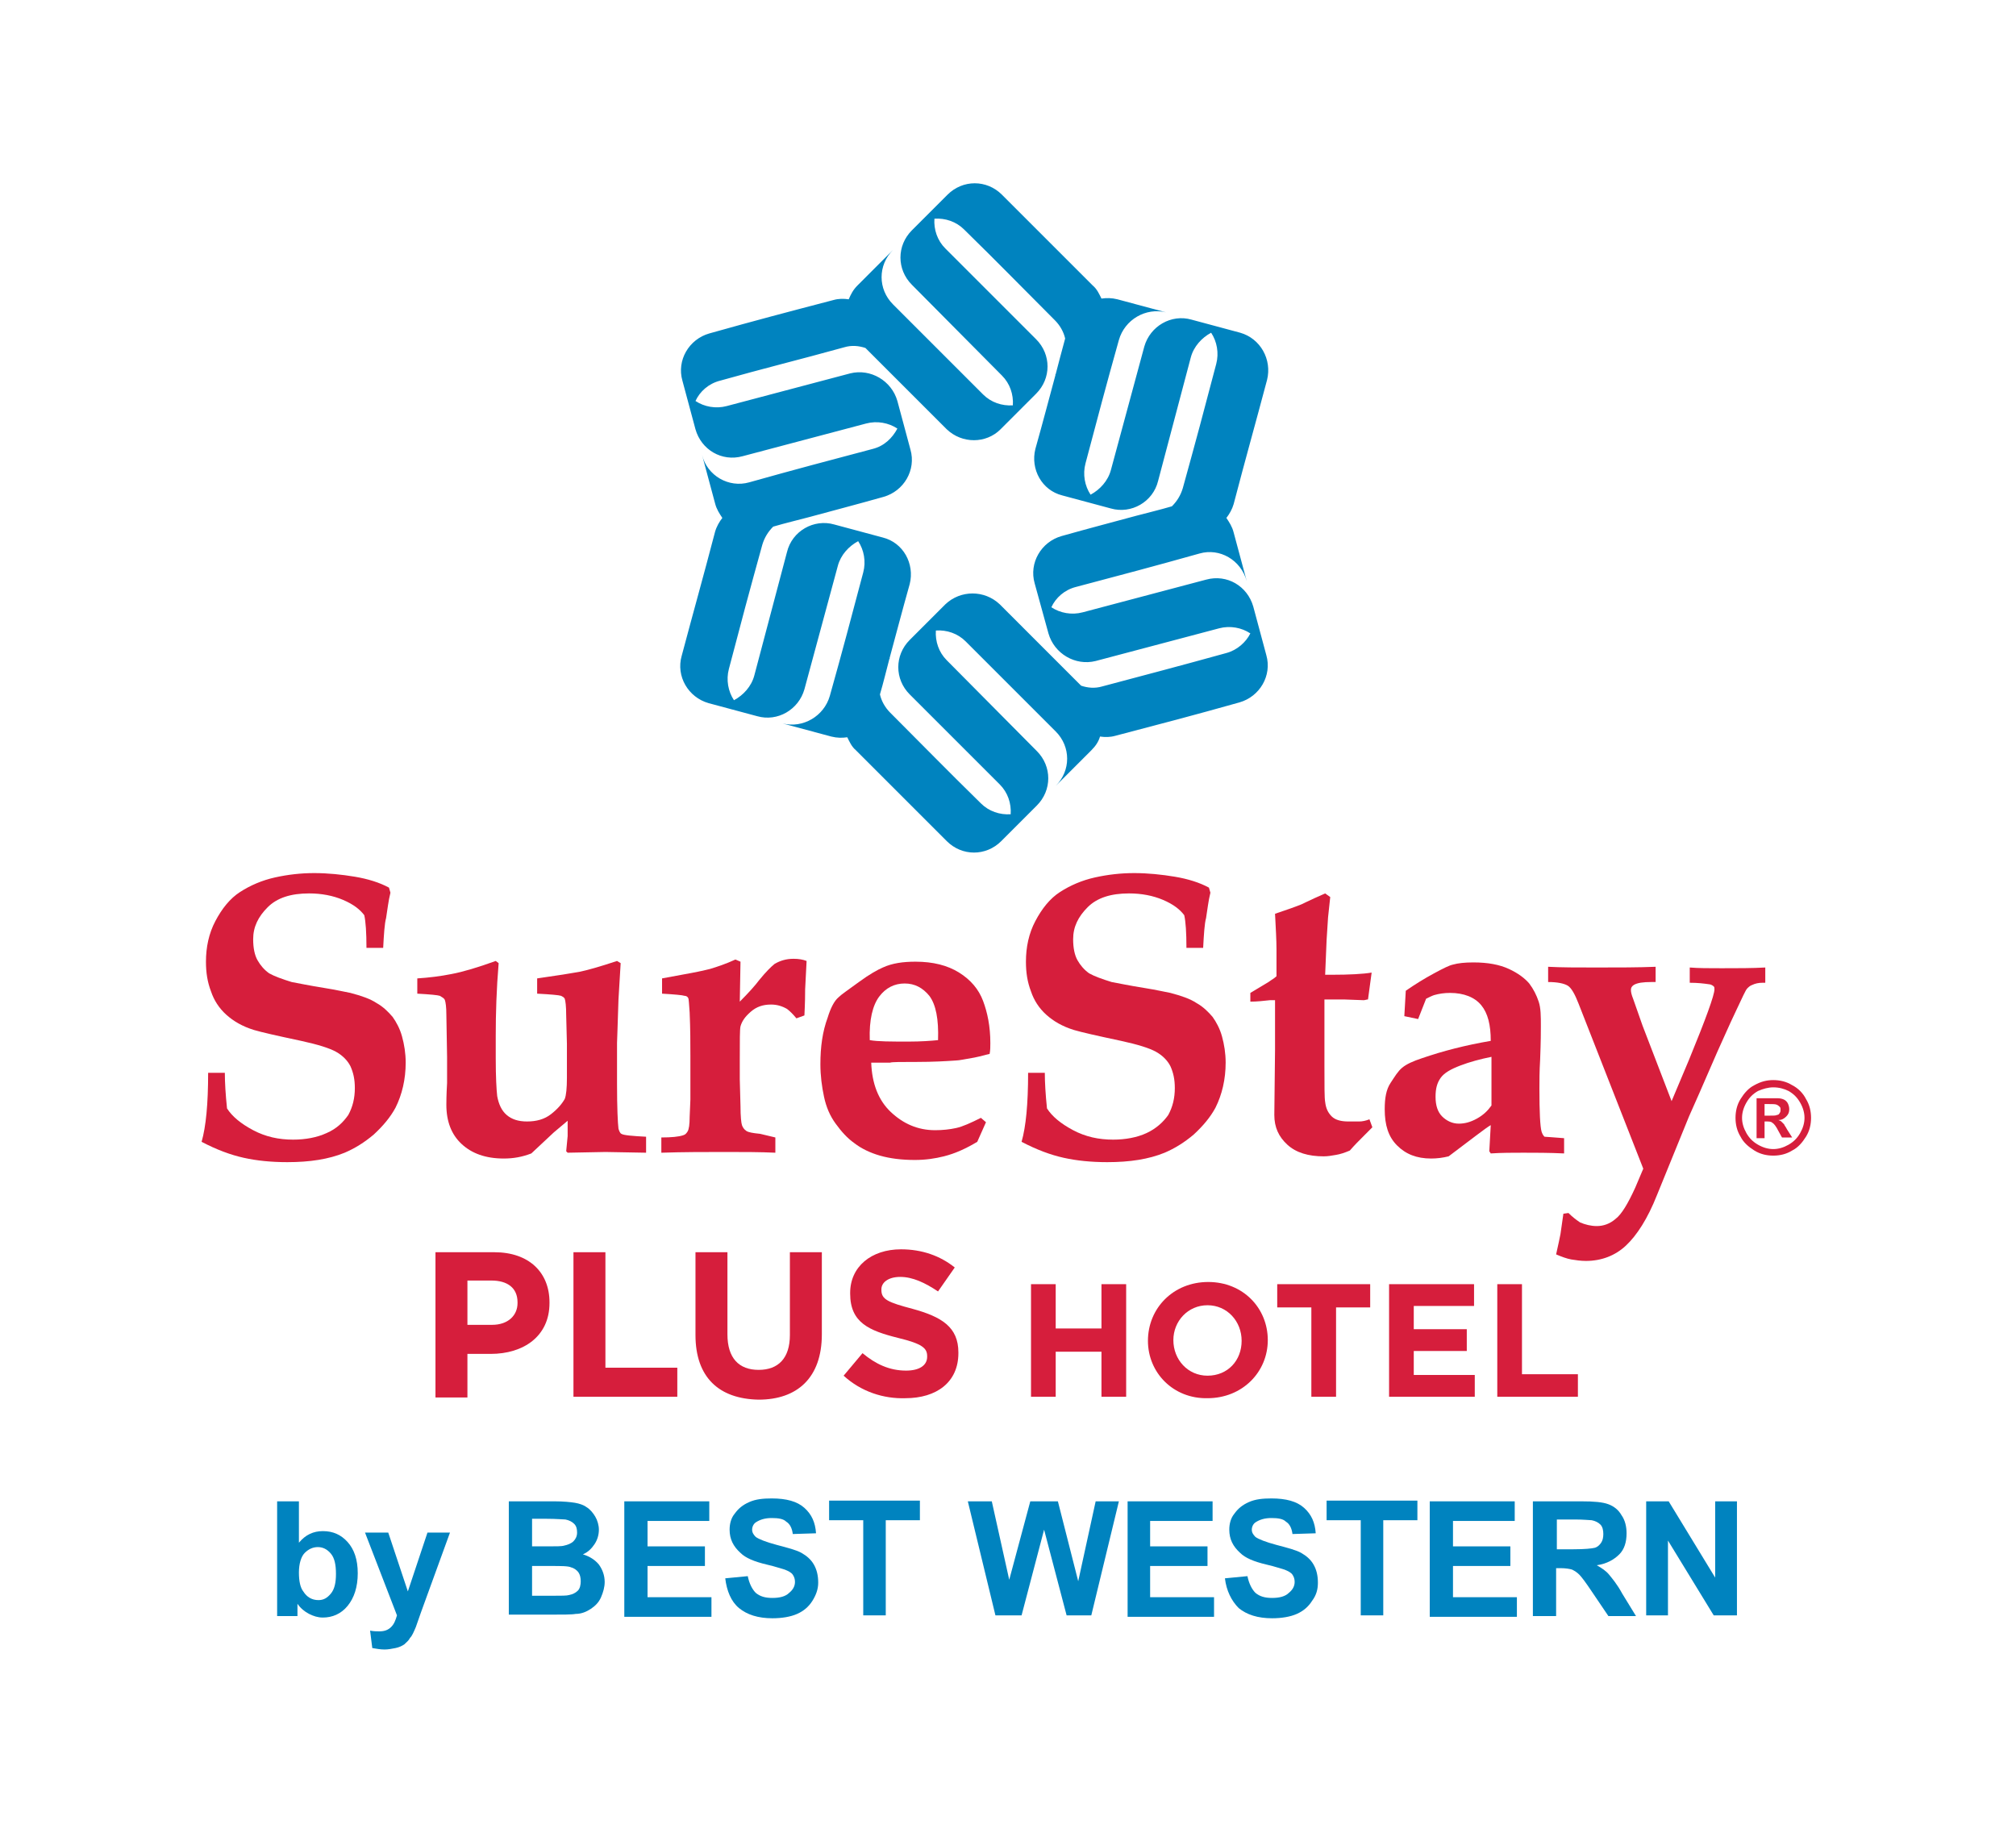 <svg width="154" height="140" viewBox="0 0 154 140" fill="none" xmlns="http://www.w3.org/2000/svg">
<path d="M93.682 49.882C90.076 50.88 87.746 51.49 84.195 52.434C83.64 52.6 83.086 52.545 82.586 52.378C81.865 51.657 81.199 50.991 80.589 50.381V50.325V50.381C79.257 49.049 77.981 47.773 76.373 46.164C75.207 45.055 73.377 45.055 72.212 46.164L69.493 48.883C68.328 50.048 68.328 51.879 69.493 53.044L76.373 59.923C76.983 60.534 77.26 61.366 77.205 62.198C76.373 62.254 75.54 61.976 74.93 61.366C72.267 58.758 70.603 57.038 67.995 54.431C67.607 54.043 67.329 53.543 67.218 53.044C67.496 52.101 67.718 51.158 67.94 50.325C67.94 50.325 67.94 50.27 67.995 50.27L67.94 50.325C68.439 48.495 68.883 46.775 69.493 44.611C69.881 43.058 68.994 41.449 67.44 41.06L63.723 40.062C62.17 39.618 60.505 40.561 60.117 42.17L57.62 51.602C57.398 52.434 56.788 53.099 56.067 53.488C55.623 52.822 55.457 51.934 55.678 51.102C56.622 47.496 57.232 45.221 58.231 41.615C58.397 41.06 58.674 40.617 59.063 40.228C60.006 39.951 60.949 39.729 61.781 39.507H61.837H61.781C63.612 39.008 65.332 38.564 67.496 37.953C69.049 37.51 69.992 35.901 69.549 34.347L68.55 30.63C68.106 29.077 66.497 28.134 64.944 28.522L55.512 31.018C54.68 31.24 53.792 31.074 53.127 30.63C53.459 29.909 54.125 29.299 55.013 29.077C58.563 28.078 60.894 27.523 64.5 26.525C65.055 26.358 65.609 26.414 66.109 26.58C66.83 27.301 67.496 27.967 68.106 28.577V28.633V28.577C69.438 29.909 70.714 31.185 72.323 32.794C73.488 33.903 75.318 33.903 76.428 32.794L79.147 30.075C80.312 28.91 80.312 27.079 79.147 25.914L72.212 18.979C71.601 18.369 71.324 17.537 71.379 16.705C72.212 16.649 73.044 16.927 73.654 17.537C76.317 20.144 77.981 21.864 80.589 24.472C80.977 24.86 81.255 25.36 81.366 25.859C81.088 26.858 80.866 27.745 80.644 28.577C80.644 28.577 80.644 28.633 80.589 28.633L80.644 28.577C80.145 30.408 79.701 32.128 79.091 34.292C78.703 35.845 79.59 37.454 81.144 37.843L84.861 38.841C86.414 39.285 88.079 38.342 88.467 36.733L90.964 27.301C91.186 26.469 91.796 25.803 92.517 25.415C92.961 26.081 93.127 26.968 92.906 27.801C91.962 31.407 91.352 33.681 90.353 37.288C90.187 37.843 89.91 38.286 89.521 38.675C88.578 38.952 87.635 39.174 86.803 39.396H86.747H86.803C84.972 39.895 83.252 40.339 81.088 40.949C79.535 41.393 78.592 43.002 79.036 44.556L80.09 48.384C80.534 49.937 82.142 50.88 83.696 50.492L93.127 47.995C93.96 47.773 94.847 47.94 95.513 48.384C95.18 49.049 94.514 49.66 93.682 49.882ZM96.734 50.048L95.735 46.331C95.291 44.778 93.738 43.834 92.129 44.278L82.697 46.775C81.865 46.997 80.977 46.83 80.312 46.386C80.644 45.665 81.31 45.055 82.198 44.833C85.749 43.89 88.079 43.279 91.629 42.281C93.183 41.837 94.792 42.78 95.236 44.389L94.237 40.672C94.126 40.228 93.904 39.895 93.682 39.562C93.904 39.285 94.126 38.897 94.237 38.508C95.18 34.902 95.846 32.572 96.789 29.021C97.177 27.468 96.29 25.859 94.736 25.415L91.019 24.416C89.466 23.973 87.857 24.916 87.413 26.469L84.861 35.901C84.639 36.733 84.029 37.399 83.308 37.787C82.864 37.121 82.697 36.234 82.919 35.401C83.862 31.851 84.473 29.52 85.471 25.97C85.915 24.416 87.524 23.473 89.077 23.861L85.36 22.863C84.916 22.752 84.528 22.752 84.14 22.807C83.973 22.475 83.807 22.086 83.474 21.809C80.866 19.201 79.147 17.481 76.539 14.874C75.374 13.709 73.543 13.709 72.378 14.874L69.659 17.592C68.494 18.757 68.494 20.588 69.659 21.753L76.539 28.688C77.149 29.299 77.427 30.131 77.371 30.963C76.539 31.018 75.707 30.741 75.097 30.131C72.489 27.523 70.825 25.859 68.217 23.251C67.052 22.086 67.052 20.255 68.217 19.09L65.499 21.809C65.166 22.142 64.999 22.475 64.833 22.863C64.444 22.807 64.056 22.807 63.668 22.918C60.061 23.861 57.731 24.472 54.181 25.471C52.627 25.914 51.684 27.523 52.128 29.077L53.127 32.794C53.57 34.347 55.124 35.29 56.733 34.847L66.164 32.35C66.996 32.128 67.884 32.294 68.55 32.738C68.162 33.46 67.551 34.07 66.664 34.292C63.113 35.235 60.783 35.845 57.232 36.844C55.678 37.288 54.014 36.344 53.626 34.736L54.624 38.453C54.735 38.897 54.957 39.23 55.179 39.562C54.957 39.84 54.735 40.228 54.624 40.617C53.681 44.223 53.016 46.553 52.072 50.103C51.629 51.657 52.572 53.266 54.125 53.71L57.842 54.708C59.396 55.152 61.005 54.209 61.448 52.656L64.001 43.224C64.222 42.392 64.833 41.726 65.554 41.338C65.998 42.004 66.164 42.891 65.942 43.723C64.999 47.274 64.389 49.604 63.39 53.155C62.946 54.708 61.337 55.651 59.784 55.263L63.501 56.262C63.945 56.373 64.333 56.373 64.722 56.317C64.888 56.65 65.055 57.038 65.388 57.316C67.995 59.923 69.715 61.643 72.323 64.251C73.488 65.416 75.318 65.416 76.484 64.251L79.202 61.532C80.367 60.367 80.367 58.536 79.202 57.371L72.323 50.436C71.712 49.826 71.435 48.994 71.49 48.162C72.323 48.106 73.155 48.384 73.765 48.994C76.373 51.602 78.037 53.266 80.644 55.873C81.81 57.038 81.81 58.869 80.644 60.034L83.363 57.316C83.696 56.983 83.918 56.65 84.029 56.262C84.417 56.317 84.805 56.317 85.194 56.206C88.8 55.263 91.13 54.653 94.681 53.654C96.234 53.21 97.177 51.602 96.734 50.048Z" fill="#0083BF"/>
<path d="M21.17 123.392V114.682H22.834V117.844C23.334 117.234 23.944 116.957 24.665 116.957C25.442 116.957 26.052 117.234 26.552 117.789C27.051 118.344 27.328 119.12 27.328 120.175C27.328 121.229 27.051 122.061 26.552 122.671C26.052 123.281 25.386 123.559 24.665 123.559C24.277 123.559 23.944 123.448 23.611 123.281C23.278 123.115 22.945 122.838 22.723 122.505V123.448H21.17V123.392ZM22.834 120.119C22.834 120.785 22.945 121.284 23.167 121.562C23.445 122.005 23.833 122.227 24.332 122.227C24.721 122.227 24.998 122.061 25.275 121.728C25.553 121.395 25.664 120.896 25.664 120.23C25.664 119.509 25.553 119.01 25.275 118.677C24.998 118.344 24.665 118.177 24.277 118.177C23.888 118.177 23.556 118.344 23.278 118.621C23.001 118.899 22.834 119.453 22.834 120.119Z" fill="#0083BF"/>
<path d="M27.883 117.068H29.658L31.156 121.562L32.654 117.068H34.374L32.155 123.171L31.767 124.28C31.6 124.668 31.489 124.946 31.323 125.112C31.212 125.334 31.045 125.445 30.879 125.612C30.712 125.723 30.491 125.834 30.213 125.889C29.936 125.944 29.658 126 29.381 126C29.048 126 28.771 125.944 28.438 125.889L28.271 124.558C28.549 124.613 28.771 124.613 28.993 124.613C29.381 124.613 29.658 124.502 29.88 124.28C30.102 124.058 30.213 123.781 30.324 123.392L27.883 117.068Z" fill="#0083BF"/>
<path d="M38.868 114.682H42.363C43.029 114.682 43.584 114.738 43.917 114.793C44.25 114.849 44.583 114.959 44.804 115.126C45.082 115.292 45.304 115.57 45.47 115.847C45.637 116.125 45.748 116.513 45.748 116.846C45.748 117.234 45.637 117.623 45.415 117.955C45.193 118.288 44.916 118.566 44.527 118.732C45.082 118.899 45.47 119.176 45.748 119.509C46.025 119.897 46.191 120.341 46.191 120.84C46.191 121.229 46.081 121.617 45.914 122.005C45.748 122.394 45.47 122.671 45.137 122.893C44.804 123.115 44.416 123.281 43.972 123.281C43.695 123.337 42.974 123.337 41.864 123.337H38.868V114.682ZM40.644 116.125V118.122H41.809C42.474 118.122 42.918 118.122 43.085 118.066C43.362 118.011 43.639 117.9 43.806 117.733C43.972 117.567 44.083 117.345 44.083 117.068C44.083 116.79 44.028 116.568 43.861 116.402C43.695 116.236 43.473 116.125 43.196 116.069C43.029 116.069 42.53 116.014 41.698 116.014H40.644V116.125ZM40.644 119.564V121.894H42.252C42.863 121.894 43.307 121.894 43.473 121.839C43.75 121.784 43.972 121.673 44.139 121.506C44.305 121.34 44.361 121.062 44.361 120.785C44.361 120.507 44.305 120.286 44.194 120.119C44.083 119.953 43.861 119.786 43.639 119.731C43.417 119.62 42.863 119.62 42.086 119.62H40.644V119.564Z" fill="#0083BF"/>
<path d="M47.69 123.392V114.682H54.181V116.18H49.465V118.122H53.848V119.62H49.465V122.005H54.347V123.503H47.69V123.392Z" fill="#0083BF"/>
<path d="M55.401 120.563L57.121 120.397C57.232 120.951 57.454 121.395 57.731 121.673C58.064 121.95 58.452 122.061 59.007 122.061C59.562 122.061 60.006 121.95 60.283 121.673C60.56 121.451 60.727 121.173 60.727 120.84C60.727 120.618 60.672 120.452 60.56 120.286C60.45 120.119 60.228 120.008 59.95 119.897C59.728 119.842 59.285 119.675 58.563 119.509C57.62 119.287 56.954 119.01 56.566 118.621C56.011 118.122 55.734 117.567 55.734 116.846C55.734 116.402 55.845 115.958 56.122 115.625C56.4 115.237 56.732 114.959 57.232 114.738C57.731 114.516 58.286 114.46 58.952 114.46C60.061 114.46 60.893 114.682 61.448 115.181C62.003 115.681 62.28 116.291 62.336 117.123L60.56 117.179C60.505 116.735 60.339 116.402 60.061 116.236C59.839 116.014 59.451 115.958 58.952 115.958C58.452 115.958 58.064 116.069 57.731 116.291C57.565 116.402 57.454 116.624 57.454 116.846C57.454 117.068 57.565 117.234 57.731 117.401C57.953 117.567 58.508 117.789 59.34 118.011C60.172 118.233 60.838 118.399 61.226 118.621C61.615 118.843 61.947 119.12 62.169 119.509C62.391 119.897 62.502 120.341 62.502 120.896C62.502 121.395 62.336 121.839 62.059 122.283C61.781 122.727 61.393 123.06 60.893 123.281C60.394 123.503 59.728 123.614 59.007 123.614C57.898 123.614 57.065 123.337 56.455 122.838C55.845 122.338 55.512 121.506 55.401 120.563Z" fill="#0083BF"/>
<path d="M65.942 123.392V116.125H63.335V114.627H70.27V116.125H67.662V123.392H65.942Z" fill="#0083BF"/>
<path d="M76.04 123.392L73.931 114.682H75.762L77.094 120.674L78.703 114.682H80.811L82.364 120.785L83.696 114.682H85.471L83.363 123.392H81.477L79.757 116.846L78.037 123.392H76.04Z" fill="#0083BF"/>
<path d="M86.137 123.392V114.682H92.628V116.18H87.857V118.122H92.24V119.62H87.857V122.005H92.739V123.503H86.137V123.392Z" fill="#0083BF"/>
<path d="M93.571 120.563L95.291 120.397C95.402 120.951 95.624 121.395 95.901 121.673C96.234 121.95 96.623 122.061 97.177 122.061C97.732 122.061 98.176 121.95 98.454 121.673C98.731 121.451 98.897 121.173 98.897 120.84C98.897 120.618 98.842 120.452 98.731 120.286C98.62 120.119 98.398 120.008 98.121 119.897C97.899 119.842 97.455 119.675 96.734 119.509C95.79 119.287 95.125 119.01 94.736 118.621C94.182 118.122 93.904 117.567 93.904 116.846C93.904 116.402 94.015 115.958 94.293 115.625C94.57 115.237 94.903 114.959 95.402 114.738C95.901 114.516 96.456 114.46 97.122 114.46C98.232 114.46 99.064 114.682 99.619 115.181C100.173 115.681 100.451 116.291 100.506 117.123L98.731 117.179C98.675 116.735 98.509 116.402 98.232 116.236C98.01 116.014 97.621 115.958 97.122 115.958C96.623 115.958 96.234 116.069 95.901 116.291C95.735 116.402 95.624 116.624 95.624 116.846C95.624 117.068 95.735 117.234 95.901 117.401C96.123 117.567 96.678 117.789 97.51 118.011C98.343 118.233 99.008 118.399 99.397 118.621C99.785 118.843 100.118 119.12 100.34 119.509C100.562 119.897 100.673 120.341 100.673 120.896C100.673 121.395 100.562 121.839 100.229 122.283C99.951 122.727 99.563 123.06 99.064 123.281C98.564 123.503 97.899 123.614 97.177 123.614C96.068 123.614 95.236 123.337 94.625 122.838C94.071 122.283 93.682 121.506 93.571 120.563Z" fill="#0083BF"/>
<path d="M103.946 123.392V116.125H101.338V114.627H108.273V116.125H105.666V123.392H103.946Z" fill="#0083BF"/>
<path d="M109.217 123.392V114.682H115.708V116.18H110.992V118.122H115.375V119.62H110.992V122.005H115.874V123.503H109.217V123.392Z" fill="#0083BF"/>
<path d="M117.095 123.392V114.682H120.812C121.755 114.682 122.421 114.738 122.865 114.904C123.308 115.07 123.641 115.348 123.863 115.736C124.141 116.125 124.252 116.624 124.252 117.123C124.252 117.789 124.085 118.344 123.697 118.732C123.308 119.12 122.754 119.453 121.977 119.564C122.365 119.786 122.698 120.008 122.92 120.286C123.142 120.563 123.53 121.007 123.919 121.728L124.973 123.448H122.865L121.589 121.562C121.145 120.896 120.812 120.452 120.645 120.286C120.479 120.119 120.313 120.008 120.091 119.897C119.924 119.842 119.591 119.786 119.203 119.786H118.87V123.448H117.095V123.392ZM118.87 118.344H120.202C121.034 118.344 121.589 118.288 121.811 118.233C122.032 118.177 122.199 118.011 122.31 117.844C122.421 117.678 122.476 117.456 122.476 117.179C122.476 116.901 122.421 116.624 122.254 116.457C122.088 116.291 121.866 116.18 121.589 116.125C121.422 116.125 121.034 116.069 120.313 116.069H118.926V118.344H118.87Z" fill="#0083BF"/>
<path d="M125.75 123.392V114.682H127.469L131.02 120.507V114.682H132.684V123.392H130.909L127.414 117.678V123.392H125.75Z" fill="#0083BF"/>
<path d="M29.27 72.406H27.994C27.994 71.241 27.938 70.409 27.827 69.91C27.494 69.466 26.995 69.078 26.218 68.745C25.442 68.412 24.554 68.245 23.611 68.245C22.224 68.245 21.17 68.578 20.449 69.3C19.727 70.021 19.339 70.797 19.339 71.741C19.339 72.406 19.45 72.961 19.672 73.35C19.894 73.738 20.171 74.071 20.559 74.348C20.948 74.57 21.558 74.792 22.279 75.014C22.89 75.125 23.666 75.291 24.721 75.458C25.775 75.624 26.44 75.791 26.773 75.846C27.605 76.068 28.271 76.29 28.771 76.623C29.27 76.9 29.658 77.289 29.991 77.677C30.268 78.065 30.546 78.565 30.712 79.175C30.879 79.785 30.99 80.451 30.99 81.172C30.99 82.448 30.712 83.613 30.213 84.612C29.825 85.333 29.27 85.999 28.549 86.665C27.827 87.275 27.106 87.719 26.329 88.052C25.109 88.551 23.666 88.773 21.947 88.773C20.726 88.773 19.616 88.662 18.618 88.44C17.619 88.218 16.565 87.83 15.4 87.22C15.733 86.055 15.899 84.335 15.899 81.949H17.175C17.175 82.67 17.231 83.613 17.342 84.668C17.73 85.278 18.396 85.833 19.339 86.332C20.282 86.831 21.281 87.053 22.39 87.053C23.334 87.053 24.221 86.887 24.942 86.554C25.719 86.221 26.218 85.722 26.607 85.167C26.94 84.556 27.106 83.891 27.106 83.114C27.106 82.448 26.995 81.949 26.773 81.45C26.551 81.006 26.163 80.618 25.664 80.34C25.164 80.063 24.277 79.785 23.001 79.508C21.17 79.12 19.949 78.842 19.395 78.676C18.507 78.398 17.841 78.01 17.286 77.511C16.731 77.011 16.343 76.401 16.121 75.735C15.844 75.014 15.733 74.293 15.733 73.46C15.733 72.351 15.955 71.297 16.454 70.354C16.953 69.41 17.564 68.634 18.34 68.135C19.117 67.635 20.005 67.247 21.003 67.025C22.002 66.803 23.001 66.692 23.999 66.692C25.053 66.692 26.108 66.803 27.106 66.969C28.105 67.136 28.992 67.413 29.714 67.802L29.825 68.19C29.658 68.856 29.603 69.466 29.492 70.132C29.381 70.52 29.325 71.352 29.27 72.406Z" fill="#D61E3C"/>
<path d="M31.877 75.902V74.737C32.765 74.681 33.653 74.57 34.485 74.404C35.373 74.237 36.482 73.904 37.869 73.405L38.091 73.572C37.925 75.569 37.869 77.4 37.869 79.12V80.839C37.869 82.282 37.925 83.225 37.98 83.724C38.091 84.335 38.313 84.834 38.702 85.167C39.09 85.5 39.589 85.666 40.255 85.666C40.976 85.666 41.586 85.5 42.086 85.111C42.585 84.723 42.918 84.335 43.14 83.946C43.251 83.669 43.306 83.114 43.306 82.337V79.73L43.251 77.566C43.251 76.845 43.195 76.456 43.14 76.29C43.084 76.179 42.973 76.124 42.862 76.068C42.696 76.013 42.086 75.957 41.032 75.902V74.737C42.585 74.515 43.639 74.348 44.249 74.237C44.804 74.126 45.803 73.849 47.134 73.405L47.412 73.572L47.245 76.346C47.19 78.343 47.134 79.452 47.134 79.674V82.781C47.134 84.612 47.19 85.777 47.245 86.221C47.301 86.387 47.356 86.554 47.467 86.609C47.634 86.72 48.3 86.776 49.354 86.831V88.052L46.247 87.996L43.362 88.052L43.251 87.941L43.362 86.776C43.362 86.609 43.362 86.165 43.362 85.611C42.973 85.944 42.641 86.221 42.308 86.498L40.588 88.107C39.867 88.385 39.201 88.496 38.48 88.496C37.093 88.496 36.038 88.107 35.262 87.386C34.485 86.665 34.097 85.666 34.097 84.39C34.097 84.224 34.097 83.669 34.152 82.726C34.152 82.226 34.152 81.561 34.152 80.728L34.097 77.511C34.097 76.9 34.041 76.567 33.986 76.401C33.93 76.234 33.764 76.179 33.597 76.068C33.431 76.013 32.876 75.957 31.877 75.902Z" fill="#D61E3C"/>
<path d="M59.229 86.887V88.052C58.064 87.996 56.788 87.996 55.401 87.996C53.848 87.996 52.183 87.996 50.519 88.052V86.887C51.295 86.887 51.85 86.831 52.183 86.72C52.35 86.665 52.405 86.609 52.516 86.443C52.627 86.276 52.682 85.888 52.682 85.333L52.738 84.002C52.738 83.724 52.738 83.281 52.738 82.615V80.617C52.738 79.73 52.738 78.62 52.682 77.344C52.627 76.678 52.627 76.346 52.572 76.234C52.516 76.124 52.405 76.068 52.294 76.068C52.128 76.013 51.517 75.957 50.574 75.902V74.737C52.405 74.404 53.626 74.182 54.236 74.015C54.791 73.849 55.456 73.627 56.178 73.294L56.566 73.46L56.511 76.512C57.176 75.846 57.676 75.291 58.009 74.847C58.508 74.237 58.896 73.849 59.174 73.627C59.562 73.405 60.006 73.239 60.616 73.239C61.005 73.239 61.337 73.294 61.615 73.405L61.504 75.569C61.504 76.734 61.448 77.4 61.448 77.566L60.838 77.788C60.561 77.455 60.339 77.233 60.117 77.067C59.728 76.845 59.34 76.734 58.896 76.734C58.286 76.734 57.787 76.9 57.343 77.289C56.899 77.677 56.677 78.01 56.566 78.398C56.511 78.62 56.511 79.452 56.511 80.95V82.448L56.566 84.501C56.566 85.278 56.622 85.777 56.677 85.944C56.733 86.11 56.843 86.276 57.01 86.387C57.176 86.498 57.509 86.554 58.064 86.609L59.229 86.887Z" fill="#D61E3C"/>
<path d="M75.318 85.722L74.652 87.219C73.82 87.719 72.988 88.107 72.1 88.329C71.434 88.496 70.713 88.606 69.881 88.606C68.882 88.606 67.995 88.496 67.218 88.274C66.441 88.052 65.776 87.719 65.276 87.331C64.722 86.942 64.278 86.443 63.834 85.832C63.39 85.222 63.112 84.556 62.946 83.78C62.78 83.003 62.669 82.171 62.669 81.283C62.669 79.952 62.835 78.787 63.224 77.733C63.445 77.011 63.723 76.457 64.056 76.179C64.278 75.957 64.777 75.624 65.609 75.014C66.441 74.404 67.052 74.071 67.44 73.904C68.161 73.572 68.993 73.46 69.937 73.46C71.268 73.46 72.378 73.738 73.265 74.293C74.153 74.847 74.763 75.569 75.096 76.457C75.429 77.344 75.651 78.398 75.651 79.674C75.651 79.952 75.651 80.229 75.596 80.507C75.318 80.562 74.985 80.673 74.43 80.784C73.765 80.895 73.265 81.006 73.043 81.006C72.267 81.061 71.268 81.117 70.047 81.117C68.827 81.117 68.106 81.117 67.995 81.172C67.884 81.172 67.717 81.172 67.551 81.172H66.552C66.608 82.781 67.107 84.057 68.05 84.945C68.993 85.832 70.103 86.332 71.434 86.332C71.989 86.332 72.544 86.276 73.043 86.165C73.543 86.055 74.153 85.777 74.93 85.389L75.318 85.722ZM71.656 79.452C71.712 77.843 71.49 76.734 70.991 76.068C70.491 75.458 69.881 75.125 69.104 75.125C68.328 75.125 67.662 75.458 67.163 76.124C66.663 76.789 66.386 77.899 66.441 79.452C67.052 79.563 68.05 79.563 69.437 79.563C70.325 79.563 71.102 79.508 71.656 79.452Z" fill="#D61E3C"/>
<path d="M91.907 72.406H90.631C90.631 71.241 90.575 70.409 90.464 69.91C90.131 69.466 89.632 69.078 88.855 68.745C88.079 68.412 87.191 68.245 86.248 68.245C84.861 68.245 83.806 68.578 83.085 69.299C82.364 70.021 81.976 70.797 81.976 71.741C81.976 72.406 82.087 72.961 82.309 73.35C82.531 73.738 82.808 74.071 83.196 74.348C83.585 74.57 84.195 74.792 84.916 75.014C85.526 75.125 86.303 75.291 87.357 75.458C88.411 75.624 89.077 75.791 89.41 75.846C90.242 76.068 90.908 76.29 91.407 76.623C91.907 76.9 92.295 77.289 92.628 77.677C92.905 78.065 93.183 78.565 93.349 79.175C93.516 79.785 93.626 80.451 93.626 81.172C93.626 82.448 93.349 83.613 92.85 84.612C92.461 85.333 91.907 85.999 91.185 86.665C90.464 87.275 89.743 87.719 88.966 88.052C87.746 88.551 86.303 88.773 84.583 88.773C83.363 88.773 82.253 88.662 81.254 88.44C80.256 88.218 79.202 87.83 78.037 87.219C78.37 86.055 78.536 84.335 78.536 81.949H79.812C79.812 82.67 79.868 83.613 79.978 84.668C80.367 85.278 81.032 85.832 81.976 86.332C82.919 86.831 83.918 87.053 85.027 87.053C85.97 87.053 86.858 86.887 87.579 86.554C88.3 86.221 88.855 85.722 89.244 85.167C89.576 84.556 89.743 83.891 89.743 83.114C89.743 82.448 89.632 81.949 89.41 81.45C89.188 81.006 88.8 80.617 88.3 80.34C87.801 80.063 86.913 79.785 85.637 79.508C83.806 79.12 82.586 78.842 82.031 78.676C81.144 78.398 80.478 78.01 79.923 77.511C79.368 77.011 78.98 76.401 78.758 75.735C78.481 75.014 78.37 74.293 78.37 73.46C78.37 72.351 78.591 71.297 79.091 70.354C79.59 69.41 80.2 68.634 80.977 68.135C81.754 67.635 82.641 67.247 83.64 67.025C84.639 66.803 85.637 66.692 86.636 66.692C87.69 66.692 88.744 66.803 89.743 66.969C90.742 67.136 91.629 67.413 92.35 67.802L92.461 68.19C92.295 68.856 92.24 69.466 92.129 70.132C92.017 70.52 91.962 71.352 91.907 72.406Z" fill="#D61E3C"/>
<path d="M95.513 76.512V75.846L96.9 75.014C97.122 74.847 97.344 74.737 97.51 74.57V72.517C97.51 71.796 97.454 70.909 97.399 69.799C98.398 69.466 99.008 69.244 99.285 69.133C99.341 69.133 99.951 68.8 101.227 68.245L101.615 68.523L101.449 70.076L101.338 71.796L101.227 74.459H101.726C103.058 74.459 104.112 74.404 104.778 74.293L104.5 76.346C104.389 76.346 104.279 76.401 104.168 76.401L102.67 76.346H101.172V81.394C101.172 82.948 101.172 83.891 101.227 84.168C101.283 84.668 101.449 85 101.726 85.278C102.004 85.555 102.448 85.666 103.002 85.666C103.335 85.666 103.613 85.666 103.835 85.666C104.057 85.666 104.334 85.611 104.611 85.5L104.833 86.11L104.279 86.665C103.835 87.109 103.446 87.497 103.113 87.885C102.725 88.052 102.392 88.163 102.059 88.218C101.726 88.274 101.449 88.329 101.116 88.329C99.951 88.329 99.008 88.052 98.342 87.442C97.676 86.831 97.344 86.11 97.344 85.167L97.399 80.174V76.401H97.011C96.511 76.456 96.012 76.512 95.513 76.512Z" fill="#D61E3C"/>
<path d="M119.48 86.942V88.107C118.315 88.052 117.261 88.052 116.373 88.052C115.541 88.052 114.709 88.052 113.877 88.107L113.766 87.941L113.877 85.944C113.488 86.165 112.434 86.998 110.659 88.329C110.215 88.44 109.771 88.496 109.327 88.496C108.218 88.496 107.386 88.163 106.72 87.497C106.054 86.831 105.777 85.944 105.777 84.723C105.777 83.891 105.888 83.225 106.22 82.726C106.553 82.226 106.775 81.838 107.108 81.561C107.441 81.283 107.94 81.061 108.606 80.839C110.215 80.285 111.935 79.841 113.877 79.508C113.877 78.287 113.655 77.4 113.155 76.789C112.656 76.179 111.824 75.846 110.77 75.846C110.326 75.846 109.938 75.902 109.549 76.013C109.383 76.068 109.161 76.179 108.939 76.29L108.329 77.843L107.275 77.621L107.386 75.68C108.107 75.18 108.828 74.737 109.549 74.348C110.27 73.96 110.714 73.738 110.992 73.682C111.38 73.572 111.879 73.516 112.545 73.516C113.655 73.516 114.542 73.682 115.264 74.015C115.985 74.348 116.484 74.737 116.817 75.125C117.15 75.569 117.372 76.013 117.538 76.512C117.705 77.011 117.705 77.621 117.705 78.398C117.705 78.731 117.705 79.563 117.649 80.95C117.594 81.838 117.594 82.615 117.594 83.169C117.594 84.945 117.649 86.055 117.76 86.443C117.816 86.609 117.871 86.72 117.982 86.831C118.149 86.831 118.648 86.887 119.48 86.942ZM113.932 80.728C113.1 80.895 112.268 81.117 111.547 81.394C110.825 81.672 110.326 81.949 110.049 82.337C109.771 82.726 109.66 83.169 109.66 83.78C109.66 84.445 109.827 84.945 110.16 85.278C110.492 85.611 110.936 85.832 111.436 85.832C111.879 85.832 112.323 85.722 112.823 85.444C113.322 85.167 113.655 84.834 113.932 84.445V80.728Z" fill="#D61E3C"/>
<path d="M118.87 95.819C119.036 95.098 119.147 94.543 119.203 94.266L119.425 92.712L119.813 92.657C120.091 92.934 120.368 93.156 120.701 93.378C121.089 93.544 121.533 93.655 121.977 93.655C122.476 93.655 122.976 93.489 123.419 93.1C123.863 92.767 124.363 91.935 124.917 90.715L125.528 89.272L120.59 76.678C120.313 75.957 120.035 75.458 119.758 75.291C119.48 75.125 118.981 75.014 118.26 75.014V73.849C119.258 73.904 120.479 73.904 121.921 73.904C123.641 73.904 125.139 73.904 126.471 73.849V75.014H126.138C125.528 75.014 125.084 75.07 124.806 75.236C124.64 75.347 124.584 75.458 124.584 75.624C124.584 75.791 124.64 76.013 124.751 76.29L125.472 78.343L127.691 84.113L129.023 80.95C130.299 77.843 130.965 76.013 130.965 75.569C130.965 75.458 130.965 75.402 130.909 75.347C130.854 75.291 130.687 75.18 130.521 75.18C130.132 75.125 129.689 75.07 129.078 75.07V73.904C129.744 73.96 130.521 73.96 131.519 73.96C132.74 73.96 133.85 73.96 134.848 73.904V75.07H134.626C134.349 75.07 134.072 75.125 133.85 75.236C133.683 75.291 133.572 75.402 133.461 75.513C133.35 75.624 133.073 76.234 132.629 77.178C132.019 78.454 131.575 79.508 131.187 80.34C130.077 82.892 129.356 84.556 129.023 85.278L126.582 91.27C125.861 93.1 125.028 94.376 124.196 95.153C123.364 95.93 122.31 96.318 121.145 96.318C120.756 96.318 120.368 96.263 120.035 96.207C119.702 96.152 119.258 95.985 118.87 95.819Z" fill="#D61E3C"/>
<path d="M135.459 82.504C135.958 82.504 136.457 82.615 136.901 82.892C137.345 83.114 137.733 83.502 137.955 83.946C138.233 84.39 138.344 84.889 138.344 85.389C138.344 85.888 138.233 86.387 137.955 86.831C137.678 87.275 137.345 87.663 136.901 87.885C136.457 88.163 135.958 88.274 135.459 88.274C134.959 88.274 134.46 88.163 134.016 87.885C133.572 87.608 133.184 87.275 132.962 86.831C132.685 86.387 132.574 85.888 132.574 85.389C132.574 84.889 132.685 84.39 132.962 83.946C133.239 83.502 133.572 83.114 134.016 82.892C134.516 82.615 134.959 82.504 135.459 82.504ZM135.459 83.059C135.07 83.059 134.682 83.169 134.294 83.336C133.905 83.558 133.628 83.835 133.406 84.224C133.184 84.612 133.073 85 133.073 85.389C133.073 85.777 133.184 86.165 133.406 86.554C133.628 86.942 133.905 87.219 134.294 87.442C134.682 87.663 135.07 87.774 135.459 87.774C135.847 87.774 136.235 87.663 136.624 87.442C137.012 87.219 137.29 86.942 137.511 86.554C137.733 86.165 137.844 85.777 137.844 85.389C137.844 85 137.733 84.612 137.511 84.224C137.29 83.835 137.012 83.558 136.624 83.336C136.291 83.169 135.903 83.059 135.459 83.059ZM134.183 86.942V83.891H134.793C135.403 83.891 135.736 83.891 135.792 83.891C136.013 83.891 136.18 83.946 136.291 84.002C136.402 84.057 136.513 84.168 136.568 84.279C136.624 84.39 136.679 84.556 136.679 84.723C136.679 84.945 136.624 85.111 136.457 85.278C136.291 85.444 136.124 85.555 135.847 85.555C135.958 85.611 136.013 85.611 136.069 85.666C136.124 85.722 136.18 85.777 136.291 85.888C136.291 85.944 136.402 86.055 136.513 86.276L136.901 86.887H136.124L135.847 86.387C135.681 86.055 135.514 85.832 135.403 85.777C135.292 85.666 135.126 85.666 134.959 85.666H134.793V86.942H134.183ZM134.793 85.222H135.07C135.459 85.222 135.681 85.222 135.736 85.167C135.847 85.167 135.903 85.111 135.958 85C136.013 84.945 136.013 84.834 136.013 84.778C136.013 84.668 136.013 84.612 135.958 84.556C135.903 84.501 135.847 84.445 135.736 84.39C135.625 84.335 135.403 84.335 135.07 84.335H134.793V85.222Z" fill="#D61E3C"/>
<path d="M37.592 101.2C38.813 101.2 39.534 100.479 39.534 99.536V99.481C39.534 98.371 38.757 97.816 37.537 97.816H35.706V101.2H37.592ZM33.265 95.653H37.758C40.422 95.653 41.975 97.206 41.975 99.481V99.536C41.975 102.088 39.978 103.42 37.481 103.42H35.706V106.748H33.265V95.653Z" fill="#D61E3C"/>
<path d="M43.806 95.653H46.247V104.474H51.739V106.693H43.806V95.653Z" fill="#D61E3C"/>
<path d="M53.127 101.977V95.653H55.568V101.922C55.568 103.753 56.455 104.64 57.953 104.64C59.451 104.64 60.339 103.753 60.339 101.977V95.653H62.78V101.922C62.78 105.251 60.894 106.915 57.953 106.915C54.902 106.859 53.127 105.195 53.127 101.977Z" fill="#D61E3C"/>
<path d="M64.444 105.084L65.887 103.364C66.885 104.196 67.939 104.696 69.215 104.696C70.214 104.696 70.824 104.307 70.824 103.642V103.586C70.824 102.976 70.436 102.643 68.605 102.199C66.386 101.644 64.943 101.034 64.943 98.815V98.759C64.943 96.762 66.552 95.431 68.827 95.431C70.436 95.431 71.823 95.93 72.933 96.818L71.656 98.648C70.658 97.983 69.715 97.539 68.772 97.539C67.828 97.539 67.329 97.983 67.329 98.482V98.537C67.329 99.259 67.828 99.481 69.715 99.98C71.934 100.59 73.21 101.367 73.21 103.309V103.364C73.21 105.583 71.546 106.804 69.16 106.804C67.496 106.859 65.776 106.305 64.444 105.084Z" fill="#D61E3C"/>
<path d="M78.758 98.094H80.644V101.478H84.14V98.094H86.026V106.693H84.14V103.253H80.644V106.693H78.758V98.094Z" fill="#D61E3C"/>
<path d="M94.847 102.421C94.847 100.923 93.738 99.703 92.24 99.703C90.742 99.703 89.632 100.923 89.632 102.366C89.632 103.864 90.742 105.084 92.24 105.084C93.793 105.084 94.847 103.919 94.847 102.421ZM87.69 102.421C87.69 99.924 89.632 97.927 92.295 97.927C94.958 97.927 96.845 99.924 96.845 102.366C96.845 104.807 94.903 106.804 92.24 106.804C89.632 106.859 87.69 104.862 87.69 102.421Z" fill="#D61E3C"/>
<path d="M100.173 99.869H97.566V98.094H104.667V99.869H102.06V106.693H100.173V99.869Z" fill="#D61E3C"/>
<path d="M106.11 98.094H112.601V99.758H107.996V101.533H112.046V103.198H107.996V105.029H112.656V106.693H106.11V98.094Z" fill="#D61E3C"/>
<path d="M114.376 98.094H116.262V104.973H120.534V106.693H114.376V98.094Z" fill="#D61E3C"/>
</svg>

